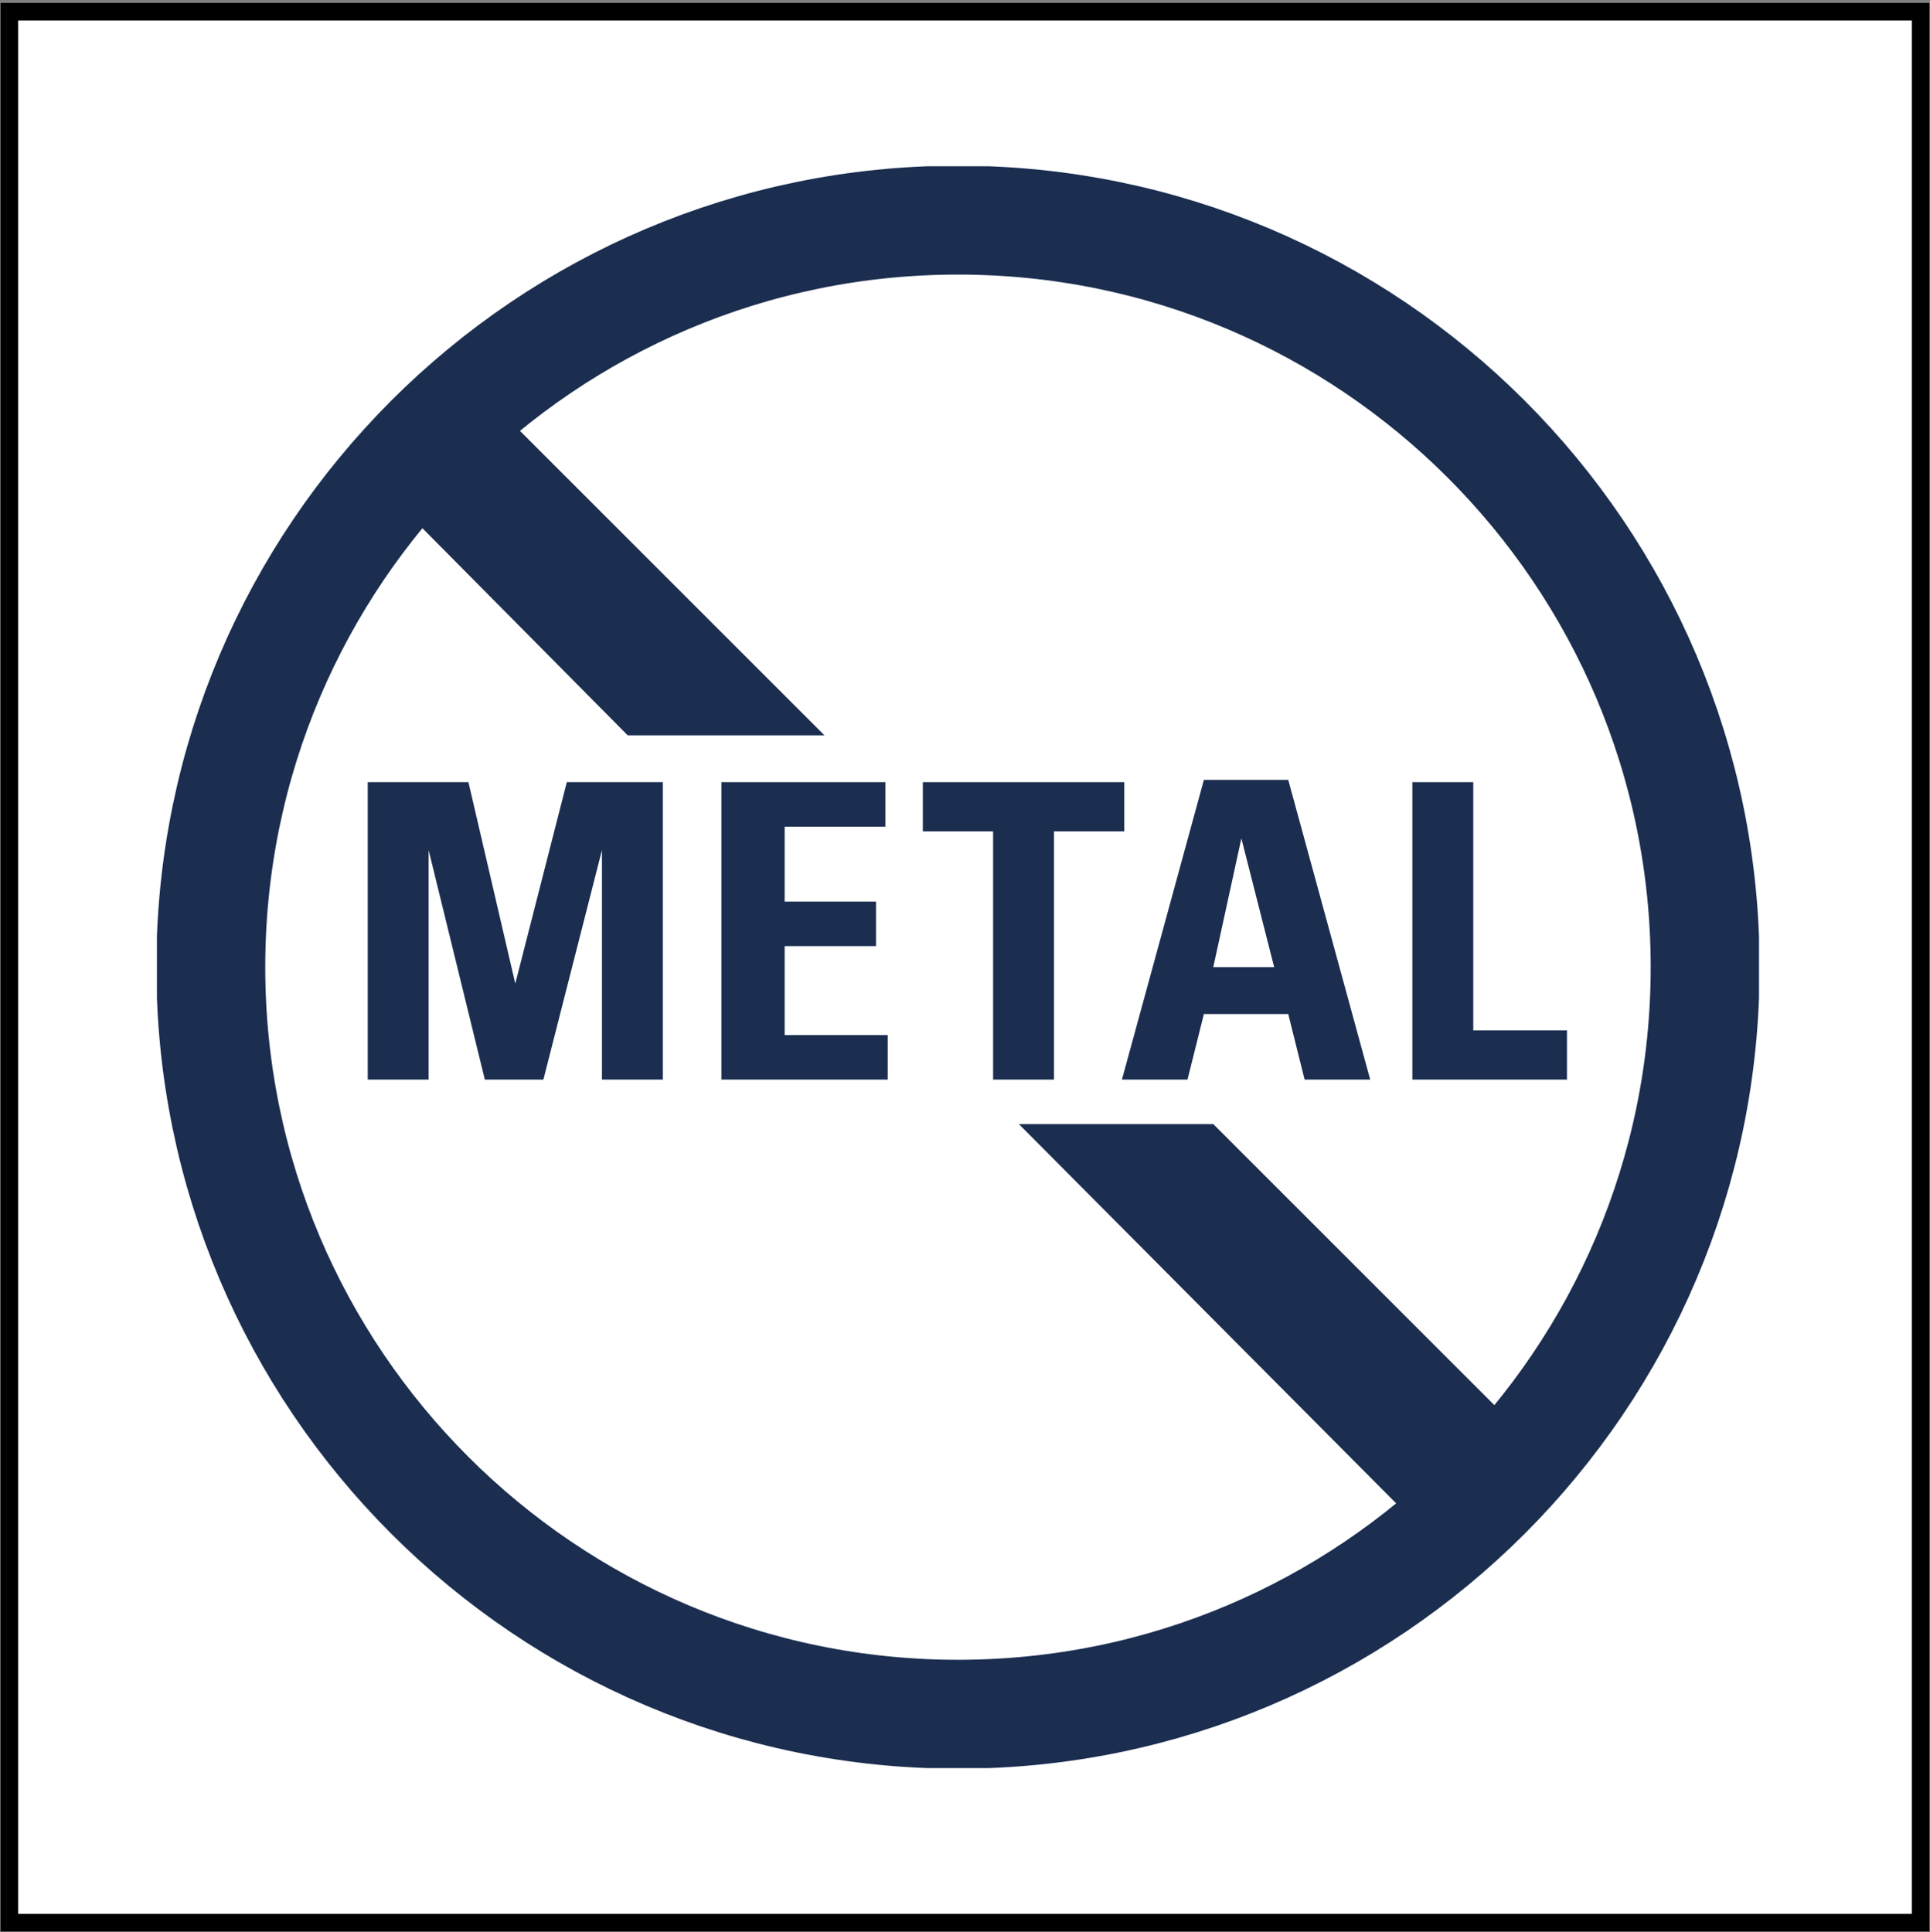 <?xml version="1.0" encoding="utf-8"?>
<!-- Generator: Adobe Illustrator 24.1.0, SVG Export Plug-In . SVG Version: 6.00 Build 0)  -->
<svg version="1.1" id="Ebene_1" xmlns="http://www.w3.org/2000/svg" xmlns:xlink="http://www.w3.org/1999/xlink" x="0px" y="0px"
	 viewBox="0 0 82.4 82.5" style="enable-background:new 0 0 82.4 82.5;" xml:space="preserve">
<rect x="0" y="0" width="82.4" height="82.5" fill="#808080" stroke="none"/>
<style type="text/css">
	.st0{fill:#FFFFFF;stroke:#000000;stroke-width:0.75;}
	.st1{fill:#1B2E50;}
	.st2{clip-path:url(#SVGID_2_);}
	.st3{fill:none;stroke:#1B2E50;stroke-width:4.65;stroke-miterlimit:10;}
</style>
<rect x="0.4" y="0.5" class="st0" width="81.6" height="81.6"/>
<polygon class="st1" points="15.7,46.1 15.7,33.4 20,33.4 22,42 22,42 24.2,33.4 28.3,33.4 28.3,46.1 25.7,46.1 25.7,36.3 
	25.7,36.3 23.2,46.1 20.7,46.1 18.3,36.3 18.3,36.3 18.3,46.1 15.7,46.1 "/>
<polygon class="st1" points="30.8,46.1 30.8,33.4 37.8,33.4 37.8,35.3 33.5,35.3 33.5,38.5 37.4,38.5 37.4,40.4 33.5,40.4 
	33.5,44.2 37.9,44.2 37.9,46.1 30.8,46.1 "/>
<polygon class="st1" points="48,33.4 48,35.5 45,35.5 45,46.1 42.4,46.1 42.4,35.5 39.4,35.5 39.4,33.4 48,33.4 "/>
<path class="st1" d="M53,35.8L53,35.8l-1.2,5.5h2.6L53,35.8L53,35.8z M47.9,46.1l3.5-12.8H55l3.5,12.8h-2.8l-0.7-2.8h-3.6l-0.7,2.8
	H47.9z"/>
<polygon class="st1" points="60.3,46.1 60.3,33.4 62.9,33.4 62.9,44 66.9,44 66.9,46.1 60.3,46.1 "/>
<g>
	<defs>
		<rect id="SVGID_1_" x="6.7" y="7.1" width="68.4" height="68.4"/>
	</defs>
	<clipPath id="SVGID_2_">
		<use xlink:href="#SVGID_1_"  style="overflow:visible;"/>
	</clipPath>
	<g class="st2">
		<path class="st3" d="M72.8,41.3c0,17.6-14.3,31.9-31.9,31.9S9,58.9,9,41.3S23.3,9.4,40.9,9.4S72.8,23.7,72.8,41.3L72.8,41.3z"/>
	</g>
</g>
<polygon class="st1" points="35.2,31.4 19.9,16.1 15.8,20.3 26.8,31.4 35.2,31.4 "/>
<polygon class="st1" points="51.8,48 43.5,48 61.9,66.5 66.1,62.3 51.8,48 "/>
</svg>
